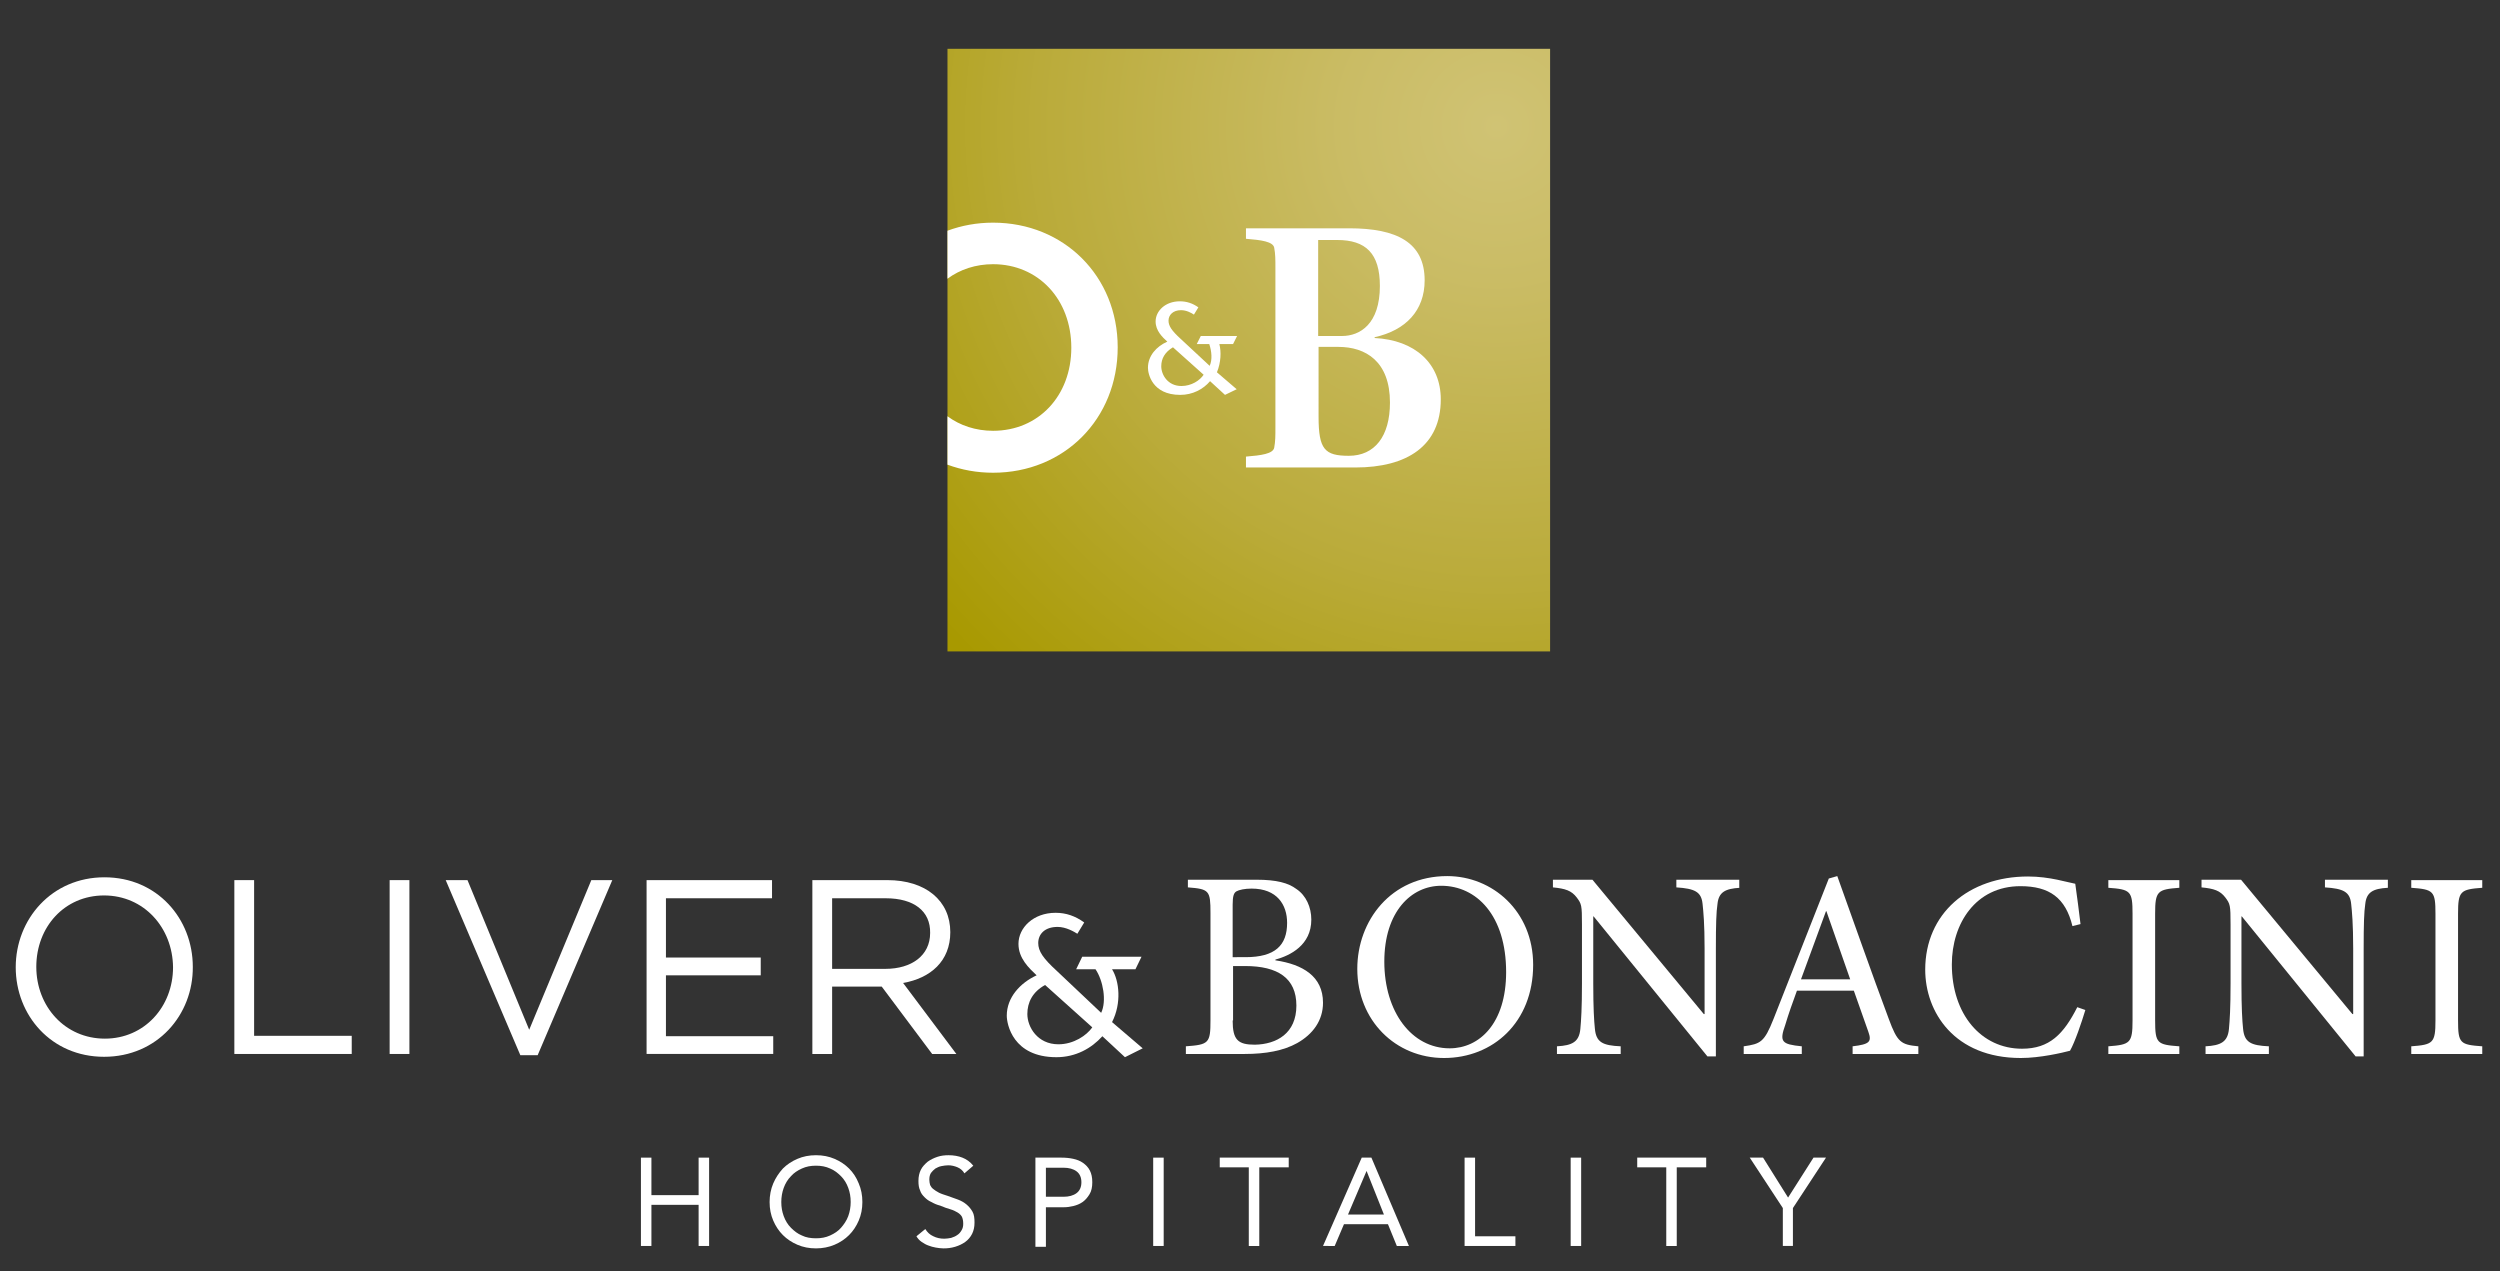 <svg xmlns="http://www.w3.org/2000/svg" xmlns:xlink="http://www.w3.org/1999/xlink" id="Layer_1" x="0px" y="0px" viewBox="0 0 619.8 315.1" style="enable-background:new 0 0 619.8 315.1;" xml:space="preserve"><rect x="0" y="0" width="619.8" height="315.1" fill="#333333" stroke="none"/><style type="text/css">	.st0{fill:url(#SVGID_1_);}	.st1{fill:#FFFFFF;}</style><g>	<g>					<radialGradient id="SVGID_1_" cx="364.972" cy="32.327" r="186.141" gradientTransform="matrix(0.995 0 0 0.995 7.851 -0.816)" gradientUnits="userSpaceOnUse">			<stop offset="0" style="stop-color:#D0C374"></stop>			<stop offset="0.205" style="stop-color:#CABC65"></stop>			<stop offset="0.615" style="stop-color:#BAAB3A"></stop>			<stop offset="1" style="stop-color:#A89900"></stop>		</radialGradient>		<rect x="234.9" y="12.1" class="st0" width="149.4" height="149.4"></rect>		<path class="st1" d="M302.3,85.3h3.4l1-2h-9l-1,2h3.1c0.6,1.8,0.8,3.9,0.1,5.4l-7.2-6.7c-2.2-2-3-3.2-3-4.5c0-1.4,1.1-2.6,3.1-2.6   c1.4,0,2.6,0.7,3.2,1.1l1.1-1.8c-1.4-1-2.9-1.5-4.6-1.5c-3.6,0-6,2.4-6,5c0,2.3,1.7,3.9,2.9,5c-2.7,1.2-4.8,3.5-4.8,6.5   c0,1.4,1,6.7,8,6.7c3.1,0,5.7-1.4,7.4-3.4l3.7,3.4l2.9-1.4l-4.9-4.2C302.7,89.9,302.8,87.2,302.3,85.3z M292.9,95.7   c-3.4,0-5-2.8-5-4.9c0-1.9,0.9-3.5,2.9-4.7l7.6,6.8C297.5,94.3,295.4,95.7,292.9,95.7z"></path>		<g>			<path class="st1" d="M308.9,115.8v-2.6c3.8-0.3,6.7-0.7,7-2.2c0.3-1.6,0.3-2.9,0.3-5.2V66.6c0-2.3,0-3.6-0.3-5.2    c-0.3-1.5-3.2-1.9-7-2.2v-2.6h25.6c11.8,0,18.7,3.5,18.7,12.9c0,7.5-4.7,12.4-12.4,14.1v0.2c10,0.5,16.4,6.3,16.4,15.2    c0,11.5-8.3,16.9-21.2,16.9H308.9z M326.9,83.3h5.8c4.5,0,9.4-3,9.4-12.4c0-8.1-3.5-11.4-10.6-11.4h-4.7V83.3z M326.9,103.3    c0,8.1,1.5,9.7,7.5,9.7c6.4,0,10.2-4.8,10.2-13.2c0-10.2-6-13.8-12.8-13.8h-4.9V103.3z"></path>		</g>		<g>			<path class="st1" d="M277.1,86.1c0-17.6-13.3-30.9-30.9-30.9c-4,0-7.8,0.7-11.3,2v11.9c3.1-2.3,7-3.6,11.3-3.6    c11.2,0,19.4,8.7,19.4,20.7c0,11.9-8.1,20.6-19.4,20.6c-4.3,0-8.2-1.3-11.3-3.6v12c3.5,1.3,7.3,2,11.3,2    C263.8,117.2,277.1,103.9,277.1,86.1z"></path>		</g>	</g>	<g>		<path class="st1" d="M158.9,287h2.6v9.3h11.7V287h2.6v21.9h-2.6v-10.2h-11.7v10.2h-2.6V287z"></path>		<path class="st1" d="M202.3,309.5c-1.7,0-3.2-0.3-4.6-0.9s-2.6-1.4-3.6-2.4c-1-1-1.8-2.2-2.4-3.6s-0.9-2.9-0.9-4.6   c0-1.6,0.3-3.2,0.9-4.6c0.6-1.4,1.4-2.6,2.4-3.7c1-1,2.2-1.8,3.6-2.4c1.4-0.6,2.9-0.9,4.6-0.9s3.2,0.3,4.6,0.9   c1.4,0.6,2.6,1.4,3.6,2.4c1,1,1.8,2.2,2.4,3.7c0.6,1.4,0.9,2.9,0.9,4.6c0,1.7-0.3,3.2-0.9,4.6s-1.4,2.6-2.4,3.6   c-1,1-2.2,1.8-3.6,2.4S203.9,309.5,202.3,309.5z M202.3,307c1.3,0,2.4-0.2,3.5-0.7c1.1-0.5,2-1.1,2.7-1.9s1.4-1.8,1.8-2.9   c0.4-1.1,0.6-2.3,0.6-3.5c0-1.3-0.2-2.4-0.6-3.5c-0.4-1.1-1-2.1-1.8-2.9c-0.8-0.8-1.7-1.5-2.7-1.9c-1.1-0.5-2.2-0.7-3.5-0.7   s-2.4,0.2-3.5,0.7c-1.1,0.5-2,1.1-2.7,1.9c-0.8,0.8-1.4,1.8-1.8,2.9c-0.4,1.1-0.6,2.3-0.6,3.5c0,1.3,0.2,2.4,0.6,3.5   c0.4,1.1,1,2.1,1.8,2.9s1.7,1.5,2.7,1.9C199.8,306.8,201,307,202.3,307z"></path>		<path class="st1" d="M239.1,290.9c-0.4-0.7-1-1.2-1.7-1.5c-0.7-0.3-1.5-0.5-2.3-0.5c-0.6,0-1.1,0.1-1.7,0.2   c-0.6,0.1-1.1,0.4-1.5,0.6c-0.4,0.3-0.8,0.7-1.1,1.1c-0.3,0.5-0.4,1-0.4,1.7c0,0.5,0.1,0.9,0.2,1.3c0.2,0.4,0.4,0.7,0.8,1   s0.8,0.6,1.4,0.9c0.6,0.3,1.3,0.5,2.2,0.8c0.8,0.3,1.7,0.6,2.5,0.9c0.8,0.3,1.5,0.7,2.1,1.2s1.1,1.1,1.5,1.8   c0.4,0.7,0.5,1.6,0.5,2.7c0,1.1-0.2,2-0.6,2.8c-0.4,0.8-1,1.5-1.7,2c-0.7,0.5-1.5,0.9-2.5,1.2s-1.9,0.4-2.9,0.4   c-0.6,0-1.3-0.1-1.9-0.2c-0.6-0.1-1.3-0.3-1.8-0.5c-0.6-0.2-1.1-0.5-1.7-0.9s-1-0.9-1.3-1.4l2.2-1.8c0.5,0.8,1.1,1.4,2,1.8   c0.8,0.4,1.7,0.6,2.7,0.6c0.6,0,1.1-0.1,1.7-0.2c0.6-0.2,1.1-0.4,1.5-0.7c0.5-0.3,0.8-0.7,1.1-1.2c0.3-0.5,0.4-1,0.4-1.6   c0-0.7-0.1-1.2-0.3-1.7c-0.2-0.4-0.6-0.8-1.1-1.1c-0.5-0.3-1.1-0.6-1.8-0.8c-0.7-0.2-1.6-0.5-2.5-0.9c-0.8-0.2-1.5-0.5-2.2-0.9   c-0.7-0.3-1.2-0.7-1.7-1.2s-0.9-1-1.1-1.7c-0.3-0.6-0.4-1.4-0.4-2.3c0-1.1,0.2-2,0.6-2.8c0.4-0.8,1-1.4,1.7-2   c0.7-0.5,1.5-0.9,2.4-1.2c0.9-0.3,1.8-0.4,2.8-0.4c1.2,0,2.4,0.2,3.4,0.6c1,0.4,1.9,1,2.7,2L239.1,290.9z"></path>		<path class="st1" d="M256.7,287h6.5c1,0,2,0.1,2.9,0.3c0.9,0.2,1.7,0.5,2.4,1c0.7,0.5,1.3,1.1,1.7,1.9s0.6,1.7,0.6,2.9   c0,1.2-0.2,2.2-0.7,3c-0.5,0.8-1,1.4-1.7,1.9c-0.7,0.5-1.5,0.8-2.3,1c-0.8,0.2-1.6,0.3-2.4,0.3h-4.4v9.8h-2.6V287z M259.3,296.7   h4.4c1.3,0,2.4-0.3,3.2-0.9c0.8-0.6,1.2-1.5,1.2-2.7c0-1.2-0.4-2.1-1.2-2.7s-1.9-0.9-3.2-0.9h-4.4V296.7z"></path>		<path class="st1" d="M285.9,287h2.6v21.9h-2.6V287z"></path>		<path class="st1" d="M319.4,289.4h-7.2v19.5h-2.6v-19.5h-7.2V287h17.1V289.4z"></path>		<path class="st1" d="M337.6,287h2.4l9.3,21.9h-3l-2.2-5.4h-10.9l-2.3,5.4H328L337.6,287z M338.8,290.3L338.8,290.3l-4.6,10.8h8.9   L338.8,290.3z"></path>		<path class="st1" d="M363.1,287h2.6v19.5h10v2.4h-12.6V287z"></path>		<path class="st1" d="M389.4,287h2.6v21.9h-2.6V287z"></path>		<path class="st1" d="M422.9,289.4h-7.2v19.5h-2.6v-19.5h-7.2V287h17.1V289.4z"></path>		<path class="st1" d="M442,299.5l-8.2-12.5h3.3l6.2,9.9l6.3-9.9h3.1l-8.2,12.5v9.4H442V299.5z"></path>	</g>	<g>		<g>			<path class="st1" d="M316.3,238.1c6.6,1,11.7,3.9,11.7,10.5c0,4.4-2.5,7.8-6.4,10c-3.4,1.9-7.8,2.7-13,2.7H294v-1.9    c5.7-0.4,6.1-0.8,6.1-6.4v-26.7c0-5.5-0.3-5.9-5.6-6.3v-1.9h17c5,0,7.9,0.8,9.9,2.3c2.4,1.6,3.7,4.5,3.7,7.6    c0,6.3-5.2,8.9-8.9,9.9V238.1z M308.8,237.3c7.3,0,10.3-2.9,10.3-8.5c0-4.5-2.5-8.5-8.8-8.5c-1.7,0-3.1,0.3-3.8,0.7    c-0.6,0.4-0.9,1.1-0.9,3.3v13H308.8z M305.6,253c0,4.8,1.3,6,5.5,6c5.4-0.1,10.3-2.8,10.3-9.7c0-6.8-4.6-9.8-12.7-9.8h-3V253z"></path>			<path class="st1" d="M358.8,217.2c11.2,0,21.3,8.7,21.3,22c0,14.3-10,23.1-22.1,23.1c-12,0-21.5-9.3-21.5-22.1    C336.5,228.3,344.8,217.2,358.8,217.2L358.8,217.2z M357.3,219.6c-7.4,0-14.1,6.4-14.1,18.8c0,12.5,6.8,21.5,16.2,21.5    c7.4,0,14-6.2,14-18.9C373.4,227,366.1,219.6,357.3,219.6L357.3,219.6z"></path>			<path class="st1" d="M431.4,220.1c-3.7,0.2-5.3,1.1-5.6,4c-0.3,2-0.4,5-0.4,11.1v26.7h-2.1l-28.2-34.7H395v16.6    c0,6.1,0.2,9.3,0.4,11.2c0.3,3.4,1.9,4.2,6.4,4.4v1.9H386v-1.9c3.8-0.2,5.5-1.1,5.8-4.3c0.2-2.1,0.4-5.2,0.4-11.3v-14.6    c0-4.8-0.1-5.1-1.3-6.7c-1.3-1.7-2.8-2.2-5.9-2.5v-1.9h9.8l27.6,33.3h0.2v-16.3c0-6.1-0.3-9.1-0.5-11c-0.3-3-1.9-3.8-6.5-4.1    v-1.9h15.6V220.1z"></path>			<path class="st1" d="M459.3,261.3v-1.9c4.2-0.5,4.8-1.1,3.9-3.6c-0.9-2.6-2.2-6.2-3.6-10.2h-14.1c-1.1,3-2.1,5.8-2.9,8.5    c-1.5,4.2-0.9,4.8,4.1,5.3v1.9h-14.4v-1.9c4.2-0.6,5.1-1,7.4-6.8l13.7-34.8l2.1-0.6c4.1,11.4,8.5,24,12.8,35.5    c2.1,5.7,3,6.3,7.3,6.7v1.9H459.3z M452.8,225.9h-0.1c-2.1,5.7-4.2,11.5-6.2,16.9h12.2L452.8,225.9z"></path>			<path class="st1" d="M517,250.4c-0.9,3-2.6,8-3.8,10.1c-1.9,0.5-7.4,1.8-12.2,1.8c-16.5,0-23.7-11.4-23.7-21.9    c0-13.9,10.7-23.1,25.5-23.1c5.4,0,9.9,1.5,11.7,1.8c0.5,3.8,0.9,6.4,1.3,10l-2,0.5c-1.7-7-5.7-9.9-12.9-9.9    c-11.1,0-17,9.3-17,19.4c0,12.4,7.3,20.9,17.4,20.9c6.8,0,10.3-3.6,13.7-10.3L517,250.4z"></path>			<path class="st1" d="M522.7,261.3v-1.9c5.4-0.4,6-0.8,6-6.4v-26.5c0-5.6-0.5-6-6-6.4v-1.9h17.6v1.9c-5.4,0.4-6,0.8-6,6.4V253    c0,5.7,0.5,6,6,6.4v1.9H522.7z"></path>			<path class="st1" d="M592,220.1c-3.7,0.2-5.3,1.1-5.6,4c-0.3,2-0.4,5-0.4,11.1v26.7H584l-28.2-34.7h-0.1v16.6    c0,6.1,0.2,9.3,0.4,11.2c0.3,3.4,1.9,4.2,6.4,4.4v1.9h-15.7v-1.9c3.8-0.2,5.5-1.1,5.8-4.3c0.2-2.1,0.4-5.2,0.4-11.3v-14.6    c0-4.8-0.1-5.1-1.3-6.7c-1.3-1.7-2.8-2.2-5.9-2.5v-1.9h9.8l27.6,33.3h0.2v-16.3c0-6.1-0.3-9.1-0.5-11c-0.3-3-1.9-3.8-6.5-4.1    v-1.9H592V220.1z"></path>			<path class="st1" d="M597.8,261.3v-1.9c5.4-0.4,6-0.8,6-6.4v-26.5c0-5.6-0.5-6-6-6.4v-1.9h17.6v1.9c-5.4,0.4-6,0.8-6,6.4V253    c0,5.7,0.5,6,6,6.4v1.9H597.8z"></path>		</g>		<g>			<path class="st1" d="M25.8,262c-13.1,0-21.9-10.3-21.9-22.2c0-11.9,8.9-22.3,22-22.3c13.1,0,21.9,10.3,21.9,22.2    C47.9,251.6,39,262,25.8,262z M25.8,222C16,222,9,229.8,9,239.7c0,9.8,7.1,17.8,17,17.8c9.8,0,16.9-7.9,16.9-17.7    C42.8,230,35.7,222,25.8,222z"></path>			<path class="st1" d="M58.1,218.2H63v38.6h24.2v4.5H58.1V218.2z"></path>			<path class="st1" d="M101.5,218.2v43.1h-4.9v-43.1H101.5z"></path>			<path class="st1" d="M146.6,218.2h5.2l-18.5,43.4H129l-18.5-43.4h5.4l15.3,37.1L146.6,218.2z"></path>			<path class="st1" d="M191.4,222.7h-26.3v14.7h23.5v4.4h-23.5v15.1h26.6v4.4h-31.4v-43.1h31.1V222.7z"></path>			<path class="st1" d="M231.1,261.3l-12.5-16.7h-12.3v16.7h-4.9v-43.1H220c9.5,0,15.6,5.1,15.6,12.9c0,7.2-4.9,11.4-11.7,12.6    l13.2,17.6H231.1z M219.6,222.7h-13.3v17.5h13.2c6.5,0,11.1-3.3,11.1-8.9C230.7,225.9,226.6,222.7,219.6,222.7z"></path>		</g>		<g>			<g>				<path class="st1" d="M273,251.1c1.4-2.9,0.5-8-1.4-10.8h-4.8l1.5-3.1H283l-1.5,3.1h-5.8c1.8,2.9,2.4,8.4,0,13.1l7.6,6.5     l-4.4,2.2l-5.6-5.2c-2.7,3-6.6,5.2-11.4,5.2c-10.8,0-12.3-8.2-12.3-10.3c0-4.5,3.3-8.1,7.4-10c-1.9-1.8-4.5-4.2-4.5-7.8     c0-4,3.7-7.7,9.2-7.7c2.6,0,4.9,0.8,7.1,2.4l-1.7,2.8c-0.8-0.5-2.8-1.7-4.9-1.7c-3.2,0-4.8,1.8-4.8,4c0,2,1.2,3.8,4.6,6.9     L273,251.1z M259.1,244.2c-3.1,1.7-4.4,4.3-4.4,7.2c0,3.2,2.5,7.5,7.7,7.5c3.8,0,7-2.2,8.4-4.2L259.1,244.2z"></path>			</g>		</g>	</g></g></svg>